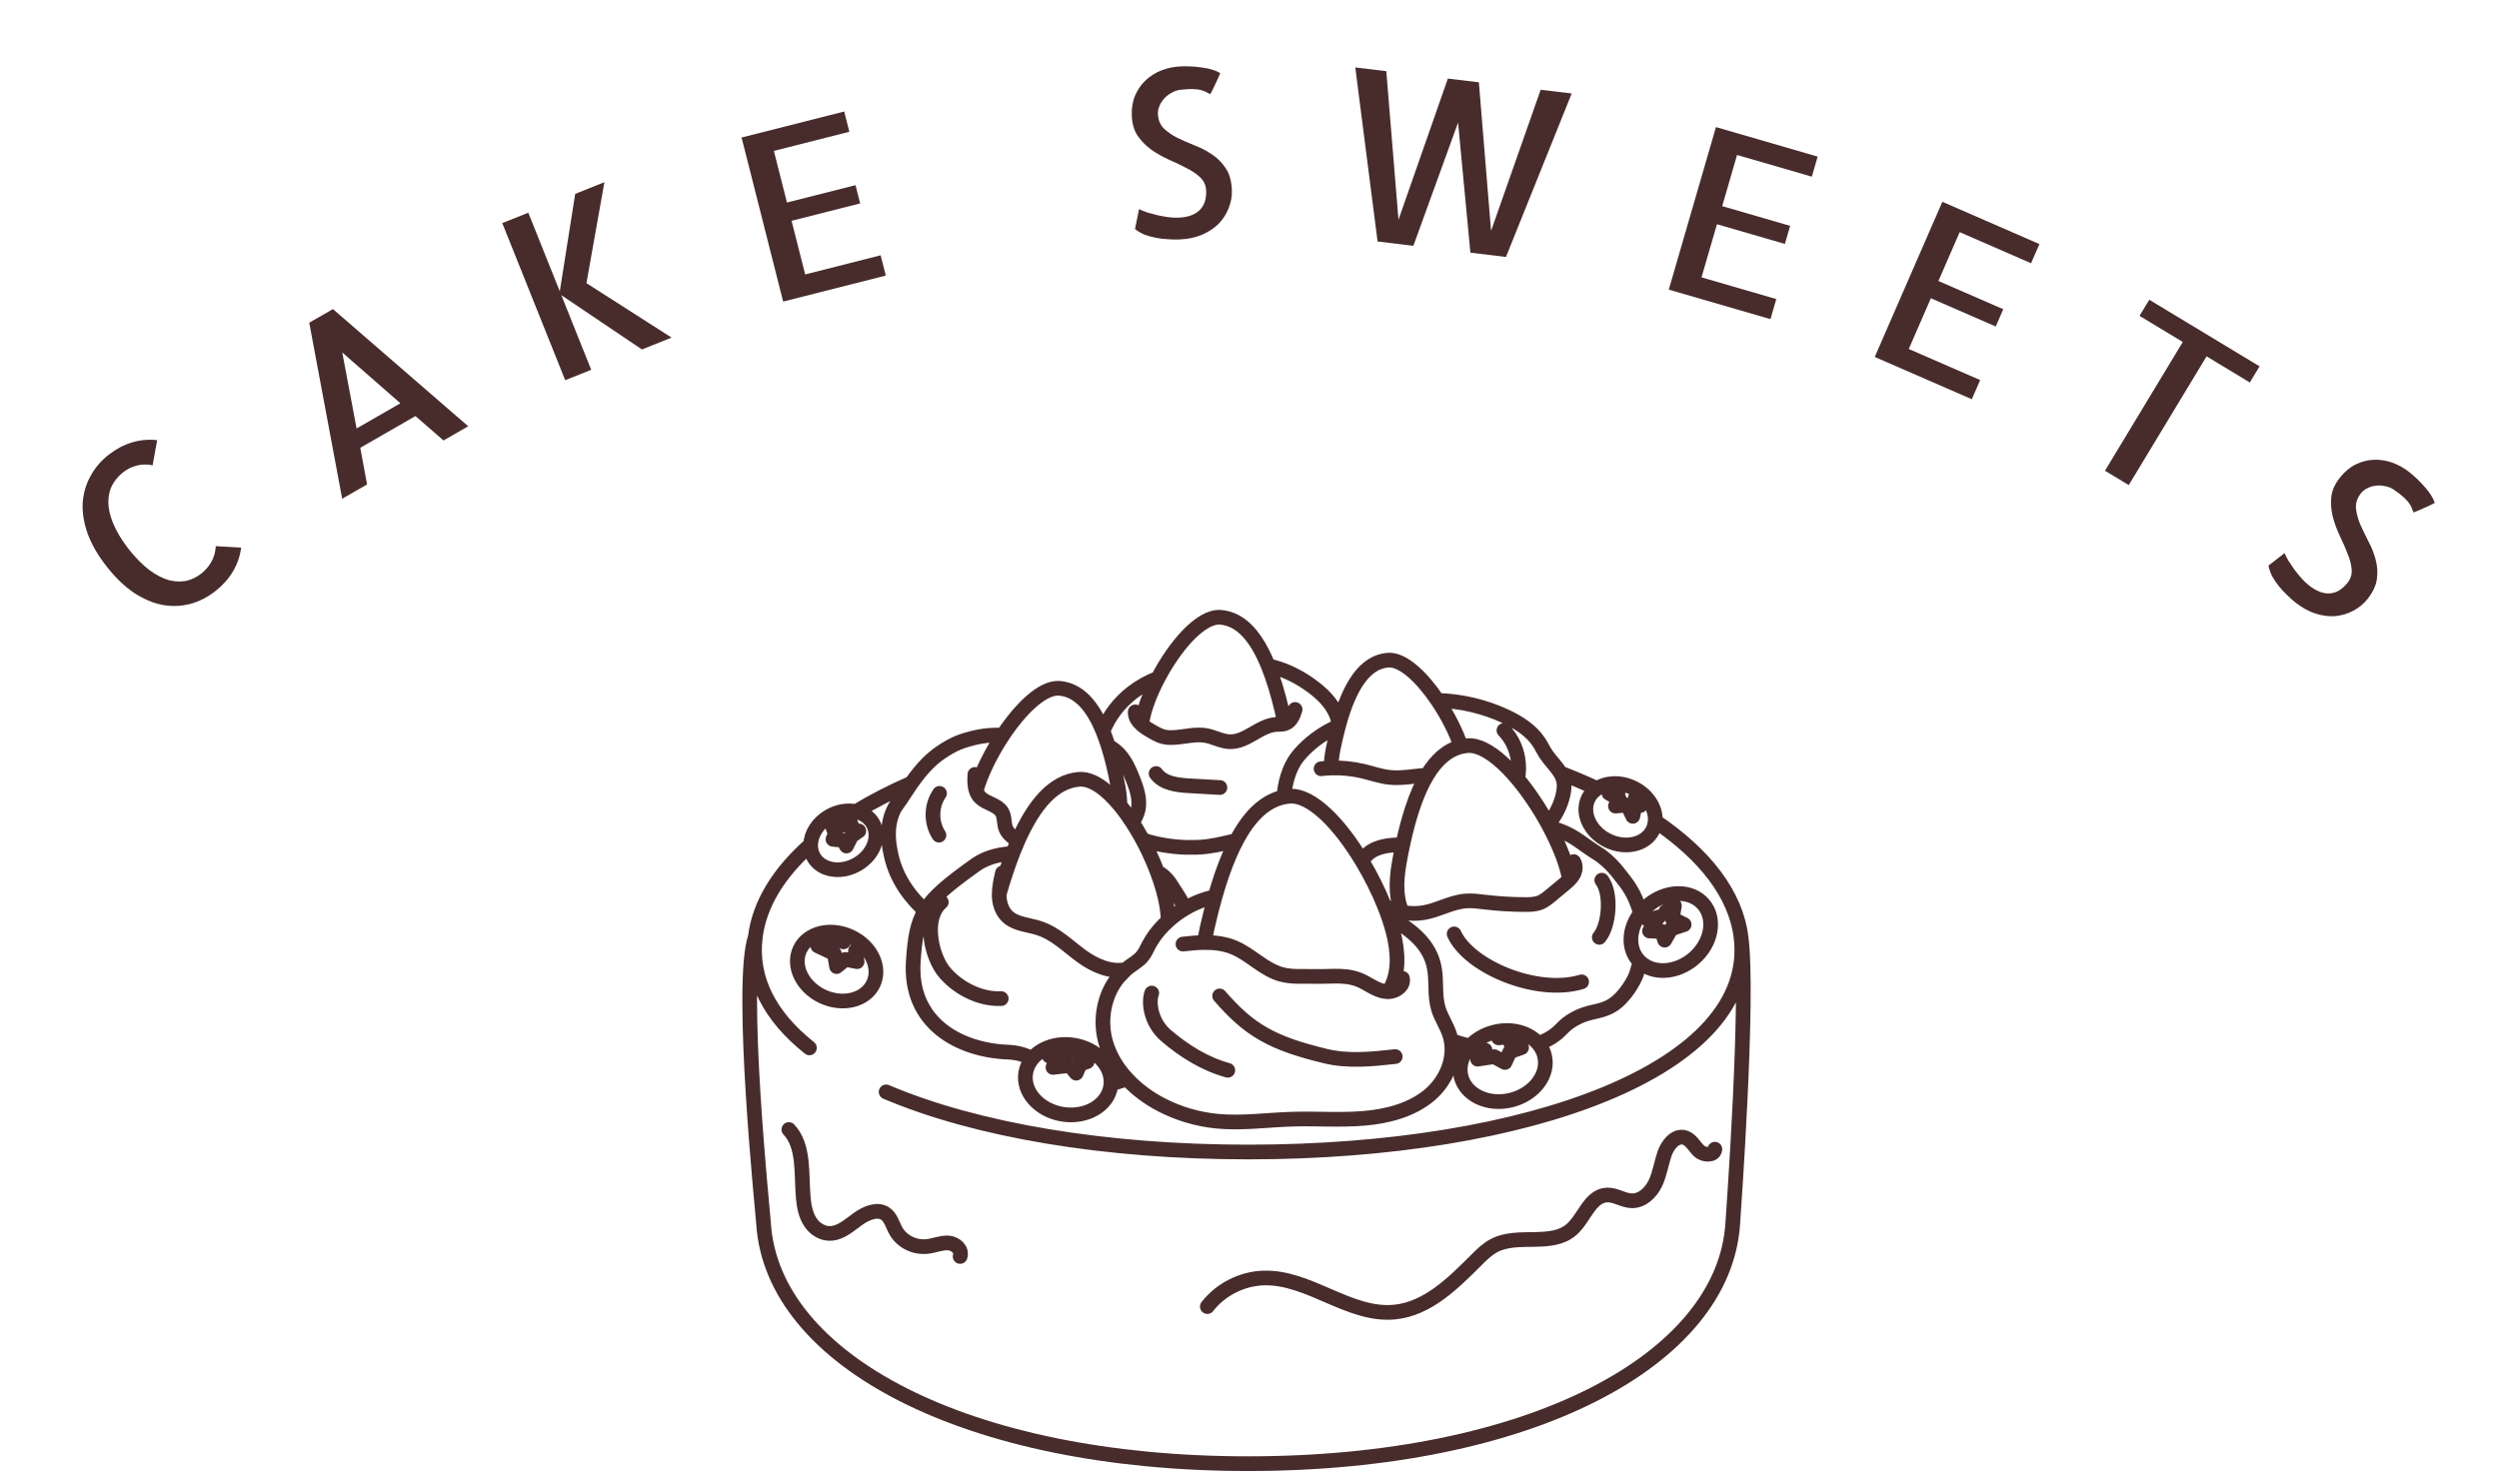 <svg width="170" height="101" viewBox="0 0 170 101" fill="none" xmlns="http://www.w3.org/2000/svg">
<path d="M58.233 55.227C59.37 54.536 60.626 53.888 61.981 53.295M108.644 53.661H108.642C107.849 53.288 107.017 52.935 106.148 52.6M55.147 57.471H55.145C53 59.369 51.658 61.499 51.38 63.771M51.38 63.771C50.284 66.972 51.902 82.601 51.94 83.224C52.512 92.56 65.76 99.597 84.909 99.597C104.057 99.597 117.305 92.56 117.877 83.224C117.915 82.601 118.987 67.904 118.438 63.771H118.437M51.38 63.771C51.028 66.647 52.403 69.184 55.064 71.305M118.437 63.771C118.079 60.842 115.957 58.153 112.622 55.893C112.614 55.888 112.605 55.882 112.597 55.878M118.437 63.771C119.536 72.712 103.924 78.39 84.909 78.39C75.234 78.39 66.441 76.92 60.281 74.299M94.452 67.483C95.04 66.598 95.19 65.403 94.882 63.892C94.785 63.425 94.641 62.918 94.458 62.387M94.458 62.387C94.372 62.138 94.277 61.885 94.174 61.629C93.772 60.626 93.25 59.579 92.658 58.596M94.458 62.387C95.616 63.033 96.651 63.77 97.208 64.816C97.381 65.138 97.505 65.489 97.576 65.875C97.746 66.8 97.573 67.764 97.861 68.678C98.045 69.26 98.406 69.783 98.602 70.365C98.649 70.505 98.687 70.645 98.711 70.786C98.979 72.159 98.322 73.614 97.235 74.525C96.025 75.534 94.392 75.963 92.779 76.099C91.162 76.235 89.529 76.104 87.906 76.154C86.198 76.206 84.492 76.455 82.79 76.293C81.452 76.16 80.145 75.774 78.968 75.156C78.107 74.705 77.311 74.116 76.662 73.413C75.996 72.693 75.486 71.854 75.22 70.922C75.205 70.878 75.194 70.834 75.182 70.786C74.81 69.33 75.12 67.682 76.07 66.511L76.589 65.972C76.657 65.914 76.73 65.856 76.801 65.801C77.102 65.576 77.439 65.384 77.683 65.103C77.894 64.855 78.021 64.559 78.169 64.276C78.219 64.178 78.274 64.082 78.337 63.986C78.632 63.509 79.02 63.058 79.469 62.658C79.805 62.351 80.18 62.075 80.579 61.838M94.458 62.387L94.457 62.386M92.658 58.596C91.161 56.107 89.225 54.039 87.689 54.182C87.572 54.193 87.454 54.21 87.341 54.233M92.658 58.596C92.756 58.421 92.878 58.261 93.031 58.122C93.485 57.706 94.15 57.55 94.792 57.504C95.007 57.488 95.225 57.484 95.434 57.445M87.341 54.233C86.05 54.495 84.991 55.524 84.11 57.197C83.766 57.849 83.449 58.597 83.154 59.438C82.981 59.934 82.815 60.462 82.656 61.021M87.341 54.233C87.392 53.37 87.677 52.258 88.236 51.539C88.76 50.858 89.556 50.2 90.353 49.758C90.57 49.638 90.804 49.516 91.049 49.432M82.656 61.021C82.466 61.691 82.286 62.406 82.116 63.164C82.039 63.507 81.979 63.828 81.936 64.133M82.656 61.021C81.94 61.162 81.227 61.447 80.579 61.838M80.579 61.838C80.572 61.819 80.565 61.802 80.558 61.781C80.438 61.434 80.237 61.119 80.038 60.808C79.924 60.63 79.812 60.453 79.698 60.276C79.628 60.167 79.558 60.057 79.475 59.952C79.277 59.695 79.017 59.482 78.721 59.325M80.473 64.241C80.956 64.184 81.448 64.137 81.936 64.135C82.617 64.128 83.289 64.207 83.911 64.46C85.083 64.937 85.96 65.987 87.199 66.311C87.914 66.499 88.67 66.421 89.409 66.442C90.685 66.478 91.714 66.235 92.832 66.851C93.316 67.118 93.801 67.445 94.356 67.481C94.388 67.484 94.419 67.484 94.452 67.481C94.978 67.469 95.514 67.067 95.406 66.577M82.969 67.768C84.998 70.119 86.558 70.991 90.171 71.865C91.719 72.239 93.342 72.069 94.913 71.896M78.351 67.574C78.118 68.175 78.261 69.567 79.34 70.482C80.555 71.516 81.948 72.395 83.524 72.829M106.767 59.851C106.738 59.678 106.701 59.502 106.654 59.319C106.429 58.428 105.994 57.372 105.434 56.312M106.767 59.851C106.648 59.973 106.513 60.086 106.381 60.197C106.082 60.444 105.783 60.692 105.486 60.94C105.421 60.992 105.356 61.048 105.288 61.1L105.284 61.103C105.265 61.118 105.244 61.134 105.223 61.149C105.222 61.151 105.219 61.151 105.219 61.151C105.077 61.258 104.927 61.353 104.76 61.419C104.43 61.546 104.057 61.554 103.694 61.551C102.802 61.546 101.911 61.491 101.022 61.386C100.6 61.337 100.177 61.278 99.759 61.305C98.755 61.367 97.879 61.916 96.892 62.095C96.402 62.185 95.887 62.175 95.391 62.076M106.767 59.851C106.866 59.75 106.954 59.642 107.024 59.521C107.177 59.255 107.222 58.911 107.054 58.63M105.434 56.312C105.395 56.233 105.353 56.158 105.314 56.083M105.434 56.312C105.663 56.372 105.897 56.444 106.133 56.534C107.195 56.934 107.666 57.452 108.638 58.052C109.314 58.468 109.875 59.082 110.392 59.779C110.558 60.002 111.256 60.786 111.59 62.152M105.314 56.083C104.719 54.991 103.997 53.909 103.24 53.002C102.339 51.928 101.387 51.107 100.534 50.834C100.282 50.75 100.04 50.717 99.811 50.738C99.666 50.752 99.527 50.775 99.39 50.808M105.314 56.083C105.825 55.488 106.179 54.781 106.34 54.028C106.404 53.721 106.437 53.401 106.359 53.089C106.316 52.916 106.243 52.755 106.148 52.599C105.883 52.154 105.464 51.761 105.173 51.325C104.995 51.057 104.865 50.769 104.689 50.501C104.172 49.714 103.302 49.155 102.405 48.739C100.965 48.07 99.375 47.701 97.793 47.657M99.39 50.808C98.476 51.029 97.716 51.691 97.085 52.737H97.084C96.708 53.363 96.374 54.124 96.082 55.01C95.84 55.741 95.625 56.553 95.434 57.444C95.348 57.841 95.267 58.253 95.191 58.678C94.917 60.201 95.011 61.293 95.391 62.076M99.39 50.808C99.064 49.825 98.483 48.677 97.793 47.657M95.391 62.076C94.965 61.99 94.55 61.841 94.174 61.628L94.172 61.627M97.793 47.657C96.735 46.091 95.426 44.828 94.402 44.921C92.855 45.06 91.811 46.651 91.085 49.292M91.085 49.292V49.295C91.072 49.341 91.058 49.384 91.049 49.431C90.922 49.898 90.804 50.4 90.697 50.931C90.596 51.433 90.549 51.873 90.557 52.257M91.085 49.292C91.041 48.941 90.921 48.591 90.742 48.273C90.345 47.561 89.693 46.993 88.993 46.511C88.191 45.96 87.249 45.503 86.273 45.31M76.586 65.974C76.397 66.136 76.224 66.317 76.07 66.509M76.586 65.974C75.543 66.185 74.441 65.691 73.592 65.073C72.65 64.388 71.818 63.529 70.696 63.161C69.993 62.931 69.173 62.893 68.62 62.44C68.192 62.09 67.999 61.542 67.974 61.003C67.971 60.947 67.969 60.889 67.974 60.832M76.586 65.974C76.589 65.974 76.589 65.971 76.589 65.971M79.469 62.656C79.465 62.376 79.439 62.08 79.394 61.769C79.285 61.034 79.048 60.189 78.721 59.323C78.497 58.727 78.228 58.118 77.929 57.527C77.861 57.397 77.794 57.267 77.725 57.139C77.687 57.067 77.648 56.995 77.607 56.924C77.427 56.6 77.238 56.285 77.043 55.983C76.768 55.558 76.481 55.159 76.185 54.8M76.185 54.8C75.262 53.677 74.267 52.947 73.376 53.031C71.698 53.186 70.357 54.685 69.237 57.232M76.185 54.8C76.185 54.404 76.14 53.957 76.044 53.452C75.856 52.459 75.64 51.562 75.393 50.77M69.237 57.232C69.146 57.434 69.058 57.644 68.973 57.862C68.945 57.93 68.916 58.002 68.89 58.072M69.237 57.232C68.92 56.986 68.578 56.751 68.43 56.395C68.279 56.034 68.36 55.597 68.159 55.259C67.867 54.767 67.116 54.684 66.701 54.282C66.559 54.144 66.465 53.979 66.405 53.798C66.29 53.458 66.296 53.063 66.319 52.696M68.89 58.072C68.567 58.903 68.26 59.827 67.974 60.832M68.89 58.072C67.679 58.138 66.874 58.486 66.353 58.86C64.505 60.182 63.497 61.015 62.927 61.962M67.974 60.832C67.978 60.35 68.084 59.871 68.195 59.398M75.393 50.77C75.279 50.41 75.16 50.073 75.032 49.759V49.757C74.315 47.99 73.364 46.954 72.086 46.837C70.934 46.732 69.424 48.223 68.225 50.027C67.395 51.277 66.715 52.675 66.407 53.798M75.393 50.77V50.772C75.679 50.914 75.933 51.112 76.14 51.34C76.572 51.811 76.827 52.398 77.058 52.984C77.361 53.735 77.638 54.572 77.347 55.353C77.268 55.564 77.149 55.774 77.043 55.984M87.369 49.252C87.339 48.98 87.287 48.687 87.211 48.367C86.935 47.206 86.627 46.18 86.274 45.31C85.464 43.308 84.425 42.128 83.047 42.005C81.684 41.883 79.911 43.981 78.775 46.153H78.772C78.274 47.107 77.896 48.077 77.733 48.876C77.704 49.02 77.68 49.16 77.665 49.298M75.574 73.752C75.909 73.67 76.269 73.557 76.662 73.412M62.927 61.962C62.39 62.849 62.233 63.836 62.128 65.422C61.848 69.618 65.239 71.463 68.571 71.593C69.242 71.621 69.766 71.792 70.22 72.034M62.927 61.962C62.131 61.252 60.991 59.968 60.612 58.149C60.485 57.538 60.241 56.355 60.765 55.175C60.926 54.812 60.977 54.86 61.652 53.813C61.77 53.631 61.883 53.462 61.994 53.303C62.781 52.175 63.426 51.59 64.021 51.187C64.941 50.562 65.504 50.402 66.146 50.235C66.899 50.041 67.595 49.992 68.224 50.027M98.711 70.785C99.082 70.941 99.525 71.073 100.013 71.171M104.638 71.007C105.087 70.851 105.491 70.648 105.822 70.385C106.291 70.014 106.373 69.773 106.989 69.404C108.11 68.729 108.797 68.949 109.674 68.409C110.528 67.885 111.179 66.713 111.319 66.29C111.414 65.998 111.494 65.716 111.557 65.446M78.774 46.153H78.771C78.148 46.394 77.558 46.718 77.039 47.117C76.128 47.816 75.429 48.739 75.03 49.757V49.759M77.228 48.439C77.208 48.775 77.395 49.058 77.664 49.298C77.88 49.492 78.15 49.657 78.406 49.8C78.561 49.887 78.718 49.975 78.885 50.044C78.977 50.083 79.073 50.115 79.171 50.139C79.192 50.145 79.212 50.148 79.232 50.151C79.457 50.197 79.69 50.196 79.923 50.179C80.642 50.127 81.368 49.922 82.071 50.056C82.12 50.065 82.168 50.076 82.216 50.088C82.276 50.103 82.336 50.12 82.395 50.138C82.804 50.264 83.196 50.45 83.627 50.469C84.806 50.523 85.675 49.354 86.849 49.292C87.018 49.283 87.192 49.298 87.354 49.256C87.358 49.255 87.364 49.253 87.368 49.252C87.807 49.133 87.988 48.673 88.103 48.276M53.664 76.859C54.725 77.987 54.503 79.845 54.642 81.481C54.694 82.072 54.805 82.671 55.12 83.153C55.433 83.638 55.986 83.986 56.591 83.924C57.249 83.857 57.803 83.348 58.362 82.947C58.917 82.548 59.667 82.232 60.199 82.57C60.595 82.822 60.711 83.341 60.945 83.756C61.36 84.495 62.236 84.923 63.109 84.813C63.584 84.754 64.053 84.549 64.523 84.58C64.994 84.611 65.471 85.031 65.314 85.498M89.869 52.309C90.097 52.282 90.327 52.266 90.557 52.258C91.284 52.235 92.018 52.309 92.728 52.477C93.327 52.62 93.912 52.83 94.525 52.896C95.368 52.984 96.24 52.799 97.084 52.74H97.085M77.726 57.141C78.763 57.52 80.199 57.687 81.068 57.658C81.83 57.677 82.61 57.545 83.358 57.368C83.605 57.309 83.857 57.247 84.111 57.197M64.034 61.386C62.815 62.425 63.328 64.816 64.067 65.909C64.69 66.834 66.299 68.032 68.109 67.951M63.914 53.985C63.334 54.81 63.318 55.987 63.873 56.828M78.645 52.636C79.132 53.316 80.085 53.424 80.922 53.471C81.61 53.51 82.299 53.549 82.988 53.588M103.242 53.004C103.334 52.544 103.336 52.063 103.255 51.598C103.132 50.889 102.812 50.215 102.309 49.7M98.921 63.549C99.939 65.797 104.584 67.736 107.593 66.81M108.795 63.783C109.452 63.021 109.673 60.818 108.965 59.893M82.132 88.908C83.036 87.742 84.48 87.008 85.959 86.963C89.068 86.867 91.802 89.595 94.896 89.278C97.134 89.049 98.863 87.306 100.45 85.722C100.822 85.35 101.204 84.977 101.672 84.739C103.286 83.916 105.538 84.853 106.904 83.667C107.781 82.904 108.154 81.365 109.32 81.315C109.9 81.29 110.426 81.695 111.007 81.708C111.708 81.725 112.303 81.156 112.606 80.526C112.909 79.895 113.004 79.186 113.228 78.523C113.436 77.905 113.97 77.228 114.599 77.406C115.035 77.53 115.253 78.004 115.58 78.316C115.907 78.629 116.621 78.647 116.659 78.197M57.377 64.094L56.673 63.632L56.702 64.244L55.633 64.362L56.761 64.894L56.912 65.772L57.506 65.284L58.307 65.436L58.193 64.715M57.929 56.181L57.771 55.738L57.544 56.123L56.627 56.2L56.819 56.732L56.666 57.111L57.365 57.179L57.581 57.568L57.926 56.884L58.422 56.542M72.465 71.758L71.368 71.846L71.895 72.195L71.632 72.632L72.773 72.5L73.211 73.025L73.474 72.414L73.957 72.239L73.299 71.671M101.022 71.451L100.513 72.071L101.644 71.902L102.379 72.296L102.718 71.564L103.509 71.283L102.758 70.952L102.741 70.539L101.944 70.624M110.079 53.898L109.454 53.971L110.152 54.374L109.896 54.851L110.704 54.777L111.073 55.547L111.22 54.851L111.588 54.813L111.257 54.264M112.839 62.398L112.14 62.619L112.618 62.949L112.213 63.351L113.059 63.387L113.244 63.974L113.685 63.204L114.568 62.912L113.759 62.508L113.905 61.629L113.317 62.032M56.419 55.544C55.636 55.994 55.168 56.749 55.147 57.472C55.136 57.772 55.204 58.068 55.358 58.334C55.881 59.236 57.204 59.451 58.314 58.813C59.424 58.175 59.899 56.927 59.376 56.023C59.132 55.605 58.72 55.334 58.234 55.229C57.672 55.104 57.015 55.201 56.419 55.544ZM73.047 71.118C71.898 70.933 70.817 71.32 70.222 72.036C69.992 72.314 69.836 72.641 69.777 73.004C69.566 74.303 70.689 75.563 72.285 75.82C73.88 76.076 75.344 75.232 75.555 73.934C75.564 73.873 75.573 73.814 75.575 73.754C75.66 72.52 74.569 71.362 73.047 71.118ZM57.876 63.742C56.497 63.094 54.951 63.478 54.419 64.599C53.888 65.721 54.575 67.154 55.953 67.802C57.33 68.448 58.878 68.064 59.409 66.943C59.941 65.821 59.254 64.388 57.876 63.742ZM101.636 70.236C100.976 70.404 100.417 70.742 100.016 71.173H100.015C99.462 71.764 99.206 72.528 99.395 73.266C99.724 74.54 101.26 75.248 102.825 74.848C104.391 74.448 105.394 73.091 105.065 71.818C104.987 71.513 104.84 71.241 104.639 71.008C104.001 70.268 102.827 69.93 101.636 70.236ZM111.437 65.319C111.476 65.364 111.517 65.407 111.558 65.447C112.448 66.313 114.043 66.231 115.215 65.23C116.441 64.183 116.74 62.525 115.88 61.527C115.021 60.528 113.329 60.567 112.102 61.614C111.907 61.78 111.737 61.962 111.591 62.153C110.811 63.171 110.713 64.478 111.437 65.319ZM111.143 53.631C110.269 53.19 109.299 53.229 108.644 53.66C108.398 53.821 108.195 54.039 108.058 54.307C107.561 55.287 108.133 56.575 109.339 57.183C110.543 57.79 111.925 57.488 112.424 56.507C112.525 56.308 112.582 56.095 112.598 55.878C112.663 55.03 112.103 54.114 111.143 53.631Z" stroke="#482C2C" stroke-linecap="round" stroke-linejoin="round"/>
<path d="M16.406 37.265C16.326 37.856 16.137 38.401 15.838 38.898C15.54 39.396 15.144 39.837 14.652 40.222C14.11 40.645 13.533 40.938 12.919 41.1C12.314 41.256 11.688 41.276 11.042 41.159C10.404 41.036 9.759 40.761 9.106 40.332C8.462 39.897 7.842 39.297 7.245 38.534C6.649 37.77 6.22 37.028 5.96 36.306C5.702 35.569 5.59 34.876 5.625 34.227C5.669 33.572 5.843 32.967 6.149 32.41C6.448 31.846 6.865 31.356 7.398 30.939C7.891 30.554 8.414 30.277 8.969 30.107C9.525 29.938 10.099 29.886 10.692 29.951L10.382 31.661C9.991 31.583 9.626 31.59 9.288 31.683C8.959 31.768 8.658 31.917 8.387 32.129C8.084 32.366 7.837 32.651 7.648 32.984C7.467 33.311 7.375 33.7 7.371 34.152C7.369 34.59 7.477 35.074 7.694 35.606C7.91 36.137 8.262 36.722 8.747 37.36C9.237 37.969 9.709 38.447 10.163 38.792C10.626 39.131 11.07 39.359 11.493 39.478C11.918 39.582 12.313 39.597 12.678 39.523C13.045 39.435 13.377 39.275 13.672 39.044C13.968 38.813 14.201 38.545 14.372 38.24C14.551 37.928 14.655 37.569 14.682 37.164L16.406 37.265Z" fill="#482C2C"/>
<path d="M23.277 33.937L21.037 21.959L22.648 21.032L31.851 29.005L30.171 29.971L28.261 28.312L24.509 30.47L24.97 32.963L23.277 33.937ZM24.258 29.155L27.237 27.441L23.283 23.983L24.258 29.155Z" fill="#482C2C"/>
<path d="M41.116 12.398L39.894 19.267L45.687 22.973L43.671 23.78L38.186 20.085L40.218 25.162L38.449 25.871L34.168 15.18L35.938 14.472L38.081 19.824L39.129 13.194L41.116 12.398Z" fill="#482C2C"/>
<path d="M52.644 10.268L53.534 13.781L58.199 12.599L58.514 13.841L53.849 15.024L54.774 18.674L59.909 17.372L60.258 18.751L53.276 20.52L50.447 9.358L57.429 7.588L57.779 8.966L52.644 10.268Z" fill="#482C2C"/>
<path d="M83.801 12.936C83.817 13.352 83.744 13.762 83.583 14.164C83.431 14.556 83.205 14.908 82.904 15.222C82.603 15.526 82.227 15.775 81.776 15.969C81.325 16.164 80.808 16.272 80.225 16.295C79.975 16.305 79.714 16.299 79.442 16.278C79.181 16.267 78.914 16.236 78.641 16.184C78.368 16.132 78.105 16.059 77.851 15.964C77.607 15.859 77.394 15.732 77.211 15.582L77.487 14.227C77.636 14.305 77.821 14.381 78.043 14.456C78.275 14.52 78.512 14.584 78.754 14.647C78.996 14.7 79.237 14.743 79.478 14.776C79.719 14.808 79.944 14.82 80.152 14.812C80.787 14.788 81.265 14.623 81.587 14.319C81.919 14.004 82.074 13.555 82.051 12.972C82.038 12.618 81.906 12.321 81.657 12.08C81.408 11.84 81.098 11.628 80.726 11.444C80.364 11.249 79.971 11.061 79.547 10.88C79.123 10.687 78.723 10.463 78.348 10.206C77.973 9.939 77.659 9.623 77.405 9.258C77.151 8.892 77.013 8.428 76.992 7.866C76.972 7.356 77.048 6.9 77.22 6.497C77.392 6.094 77.629 5.752 77.931 5.469C78.243 5.175 78.604 4.948 79.015 4.786C79.436 4.624 79.881 4.534 80.349 4.516C80.828 4.497 81.314 4.525 81.807 4.6C82.299 4.665 82.7 4.79 83.01 4.976C82.953 5.114 82.885 5.268 82.809 5.437C82.731 5.597 82.659 5.751 82.592 5.899C82.524 6.037 82.466 6.154 82.418 6.25C82.369 6.346 82.34 6.399 82.33 6.41C82.266 6.381 82.192 6.342 82.107 6.293C82.032 6.244 81.92 6.196 81.773 6.15C81.625 6.103 81.431 6.074 81.191 6.063C80.951 6.051 80.644 6.068 80.27 6.114C80.063 6.143 79.868 6.213 79.684 6.324C79.5 6.425 79.338 6.551 79.198 6.702C79.058 6.854 78.95 7.025 78.874 7.215C78.798 7.395 78.763 7.569 78.769 7.735C78.785 8.152 78.918 8.485 79.167 8.736C79.416 8.977 79.722 9.189 80.083 9.373C80.444 9.547 80.837 9.72 81.26 9.891C81.683 10.052 82.077 10.256 82.441 10.502C82.815 10.748 83.13 11.065 83.384 11.451C83.638 11.827 83.778 12.322 83.801 12.936Z" fill="#482C2C"/>
<path d="M106.918 6.361L102.447 17.485L100.027 17.193L99.188 8.342L96.148 16.726L93.713 16.433L92.196 4.589L94.306 4.843L95.135 14.952L98.494 5.347L100.604 5.601L101.433 15.71L104.808 6.107L106.918 6.361Z" fill="#482C2C"/>
<path d="M118.167 10.545L117.157 14.027L121.778 15.368L121.421 16.598L116.8 15.257L115.75 18.873L120.837 20.35L120.441 21.715L113.523 19.708L116.732 8.648L123.65 10.656L123.254 12.021L118.167 10.545Z" fill="#482C2C"/>
<path d="M133.312 15.796L131.865 19.12L136.277 21.041L135.765 22.216L131.353 20.294L129.849 23.747L134.705 25.862L134.138 27.166L127.534 24.289L132.133 13.731L138.736 16.608L138.168 17.912L133.312 15.796Z" fill="#482C2C"/>
<path d="M153.712 24.928L153.049 26.025L150.107 24.247L144.814 33.007L143.196 32.03L148.489 23.27L145.546 21.492L146.209 20.396L153.712 24.928Z" fill="#482C2C"/>
<path d="M161.043 40.775C160.783 41.101 160.461 41.364 160.076 41.563C159.706 41.761 159.305 41.881 158.872 41.923C158.446 41.957 157.998 41.901 157.529 41.754C157.06 41.607 156.598 41.352 156.141 40.989C155.945 40.834 155.751 40.659 155.559 40.466C155.368 40.288 155.186 40.09 155.013 39.872C154.84 39.655 154.688 39.428 154.557 39.191C154.441 38.952 154.362 38.716 154.321 38.483L155.414 37.636C155.476 37.792 155.567 37.971 155.686 38.172C155.82 38.372 155.958 38.575 156.1 38.781C156.249 38.979 156.404 39.169 156.566 39.351C156.727 39.532 156.89 39.688 157.053 39.818C157.55 40.213 158.02 40.401 158.462 40.38C158.919 40.357 159.33 40.118 159.693 39.661C159.913 39.384 160.007 39.073 159.975 38.728C159.944 38.383 159.846 38.02 159.684 37.638C159.537 37.255 159.362 36.856 159.159 36.442C158.962 36.019 158.806 35.589 158.689 35.15C158.579 34.703 158.546 34.258 158.592 33.815C158.638 33.373 158.836 32.931 159.186 32.491C159.504 32.091 159.859 31.795 160.252 31.602C160.646 31.409 161.049 31.304 161.462 31.286C161.89 31.267 162.312 31.33 162.729 31.475C163.154 31.627 163.55 31.849 163.917 32.14C164.292 32.439 164.642 32.777 164.967 33.155C165.298 33.525 165.52 33.881 165.633 34.224C165.5 34.291 165.349 34.364 165.18 34.443C165.018 34.513 164.863 34.583 164.715 34.652C164.573 34.712 164.453 34.763 164.354 34.804C164.255 34.845 164.198 34.866 164.183 34.868C164.154 34.804 164.123 34.727 164.09 34.634C164.065 34.548 164.012 34.439 163.93 34.307C163.849 34.176 163.721 34.027 163.546 33.862C163.371 33.697 163.128 33.509 162.815 33.3C162.639 33.187 162.445 33.113 162.233 33.078C162.028 33.034 161.823 33.024 161.618 33.047C161.413 33.071 161.22 33.13 161.038 33.225C160.863 33.312 160.723 33.42 160.619 33.551C160.36 33.877 160.243 34.216 160.268 34.569C160.3 34.914 160.393 35.274 160.547 35.65C160.708 36.017 160.893 36.403 161.102 36.809C161.318 37.207 161.484 37.618 161.599 38.043C161.722 38.474 161.754 38.918 161.695 39.377C161.643 39.828 161.425 40.294 161.043 40.775Z" fill="#482C2C"/>
</svg>
